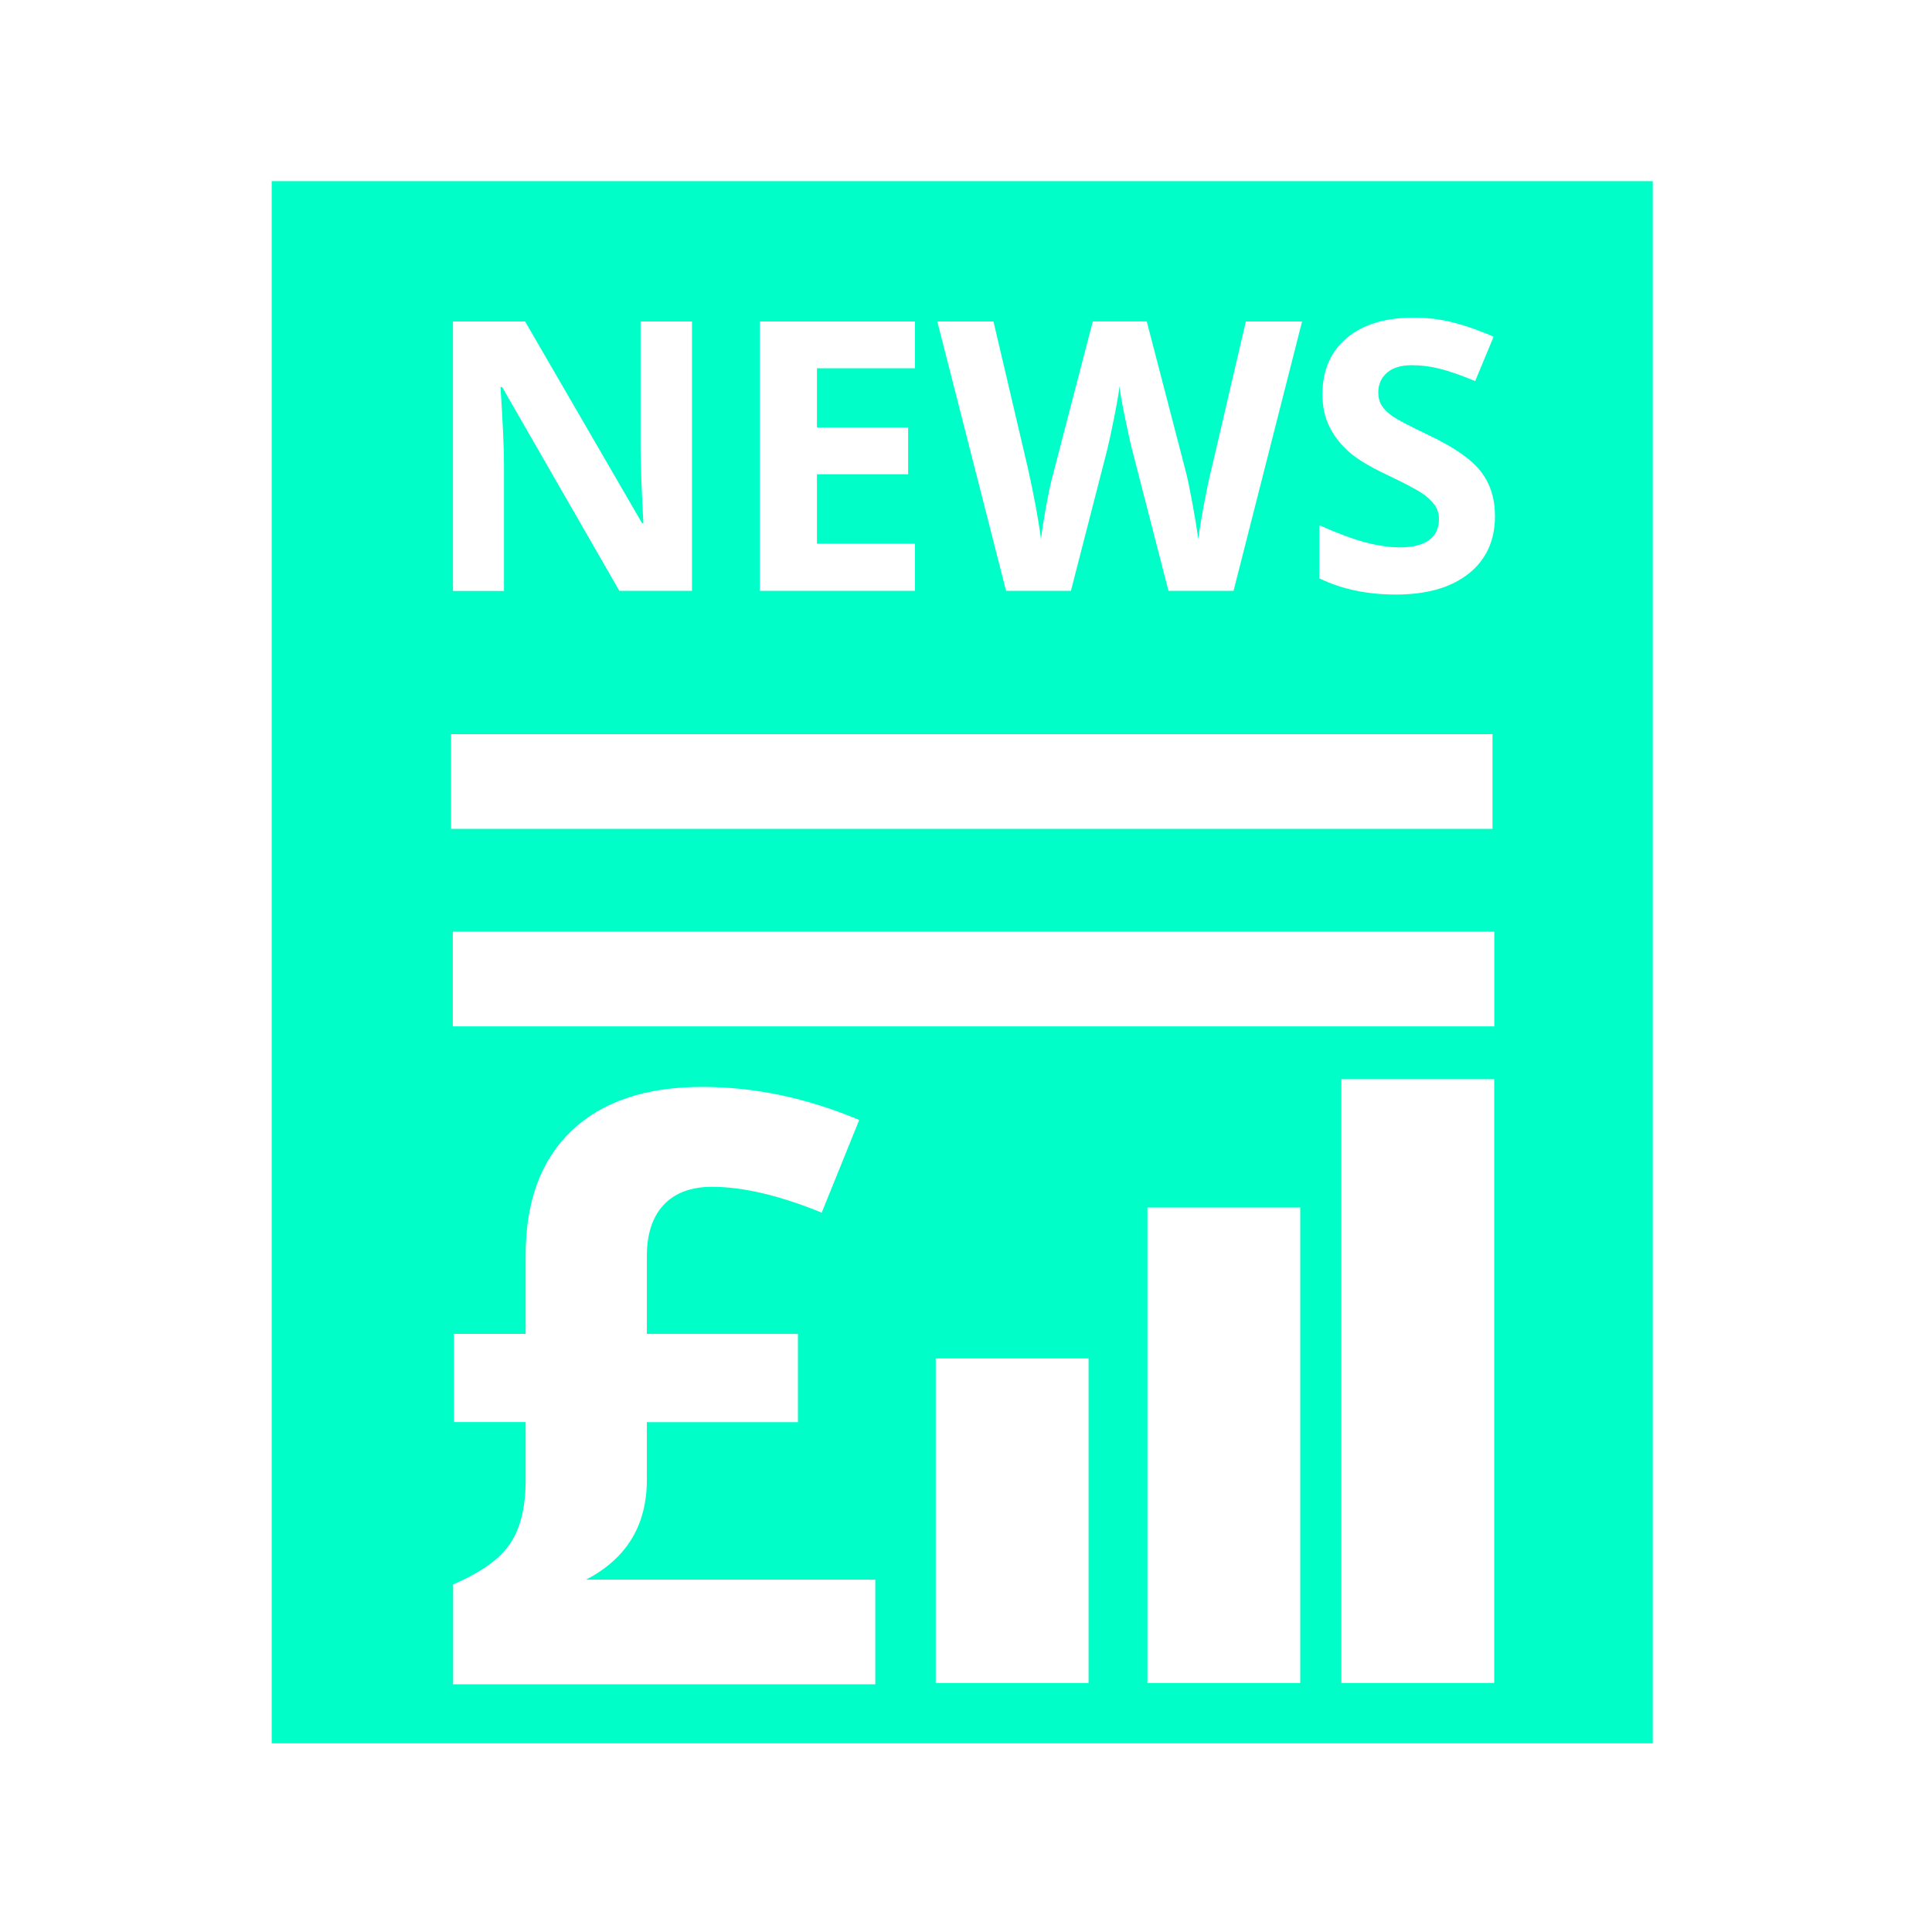 <?xml version="1.0" encoding="UTF-8"?>
<svg id="Layer_37" data-name="Layer 37" xmlns="http://www.w3.org/2000/svg" viewBox="0 0 256 256">
  <defs>
    <style>
      .cls-1 {
        fill: #00ffc8;
        stroke-width: 0px;
      }
    </style>
  </defs>
  <path class="cls-1" d="m36,24v207h183V24H36Zm95.64,18.6l4.57,19.48c.8,3.6,1.38,6.71,1.73,9.35.1-.93.32-2.36.67-4.31.35-1.94.68-3.45.99-4.53l5.2-20h7.15l5.2,20c.23.9.51,2.26.85,4.1.34,1.84.6,3.42.78,4.74.16-1.27.42-2.85.78-4.75.36-1.9.68-3.43.98-4.6l4.54-19.48h7.45l-9.08,35.69h-8.62l-4.83-18.75c-.18-.67-.48-2.05-.92-4.14-.43-2.09-.68-3.49-.74-4.21-.1.88-.34,2.29-.73,4.24-.39,1.94-.69,3.33-.9,4.16l-4.81,18.7h-8.59l-9.11-35.69h7.45Zm-30.96,0h20.56v6.2h-12.99v7.84h12.08v6.2h-12.08v9.2h12.99v6.25h-20.56v-35.69Zm-40.65,0h9.55l15.5,26.73h.17c-.24-4.64-.37-7.92-.37-9.84v-16.89h6.81v35.69h-9.62l-15.53-27h-.22c.31,4.77.46,8.17.46,10.21v16.8h-6.76v-35.69Zm-.27,54.68h138v12.55H59.77v-12.55Zm56.23,125.9h-55.95v-13.24c3.67-1.56,6.18-3.36,7.55-5.39,1.37-2.03,2.06-4.82,2.06-8.38v-7.74h-9.5v-11.69h9.5v-10.41c0-7.15,2.04-12.66,6.11-16.52,4.08-3.86,9.83-5.79,17.27-5.79,6.94,0,13.88,1.46,20.82,4.38l-4.97,12.28c-5.59-2.28-10.43-3.42-14.52-3.42-2.78,0-4.91.79-6.41,2.38-1.49,1.58-2.24,3.85-2.24,6.81v10.3h20.02v11.69h-20.02v7.63c0,6.05-2.69,10.46-8.06,13.24h38.33v13.88Zm28.25-.18h-20.25v-43h20.25v43Zm28.05,0h-20.25v-63h20.25v63Zm25.7,0h-20.25v-80h20.25v80Zm0-87H60v-12.55h138v12.55Zm-3.38-60c-2.32,1.86-5.55,2.78-9.68,2.78-3.81,0-7.18-.72-10.11-2.15v-7.03c2.41,1.07,4.45,1.83,6.12,2.27,1.67.44,3.19.66,4.58.66,1.66,0,2.93-.32,3.82-.95.89-.63,1.33-1.58,1.33-2.83,0-.7-.2-1.32-.59-1.87-.39-.54-.96-1.07-1.72-1.57-.76-.5-2.3-1.31-4.63-2.42-2.18-1.03-3.82-2.01-4.91-2.95-1.09-.94-1.96-2.04-2.61-3.3-.65-1.25-.98-2.72-.98-4.39,0-3.16,1.07-5.64,3.21-7.45,2.14-1.81,5.1-2.71,8.87-2.71,1.86,0,3.63.22,5.31.66s3.45,1.06,5.29,1.86l-2.44,5.88c-1.9-.78-3.48-1.33-4.72-1.64-1.25-.31-2.47-.46-3.67-.46-1.43,0-2.53.33-3.3,1-.77.67-1.15,1.54-1.15,2.61,0,.67.15,1.25.46,1.75.31.5.8.98,1.48,1.44.68.46,2.27,1.3,4.8,2.5,3.34,1.6,5.62,3.19,6.86,4.8,1.24,1.6,1.86,3.57,1.86,5.9,0,3.22-1.16,5.76-3.48,7.62Z"/>
</svg>